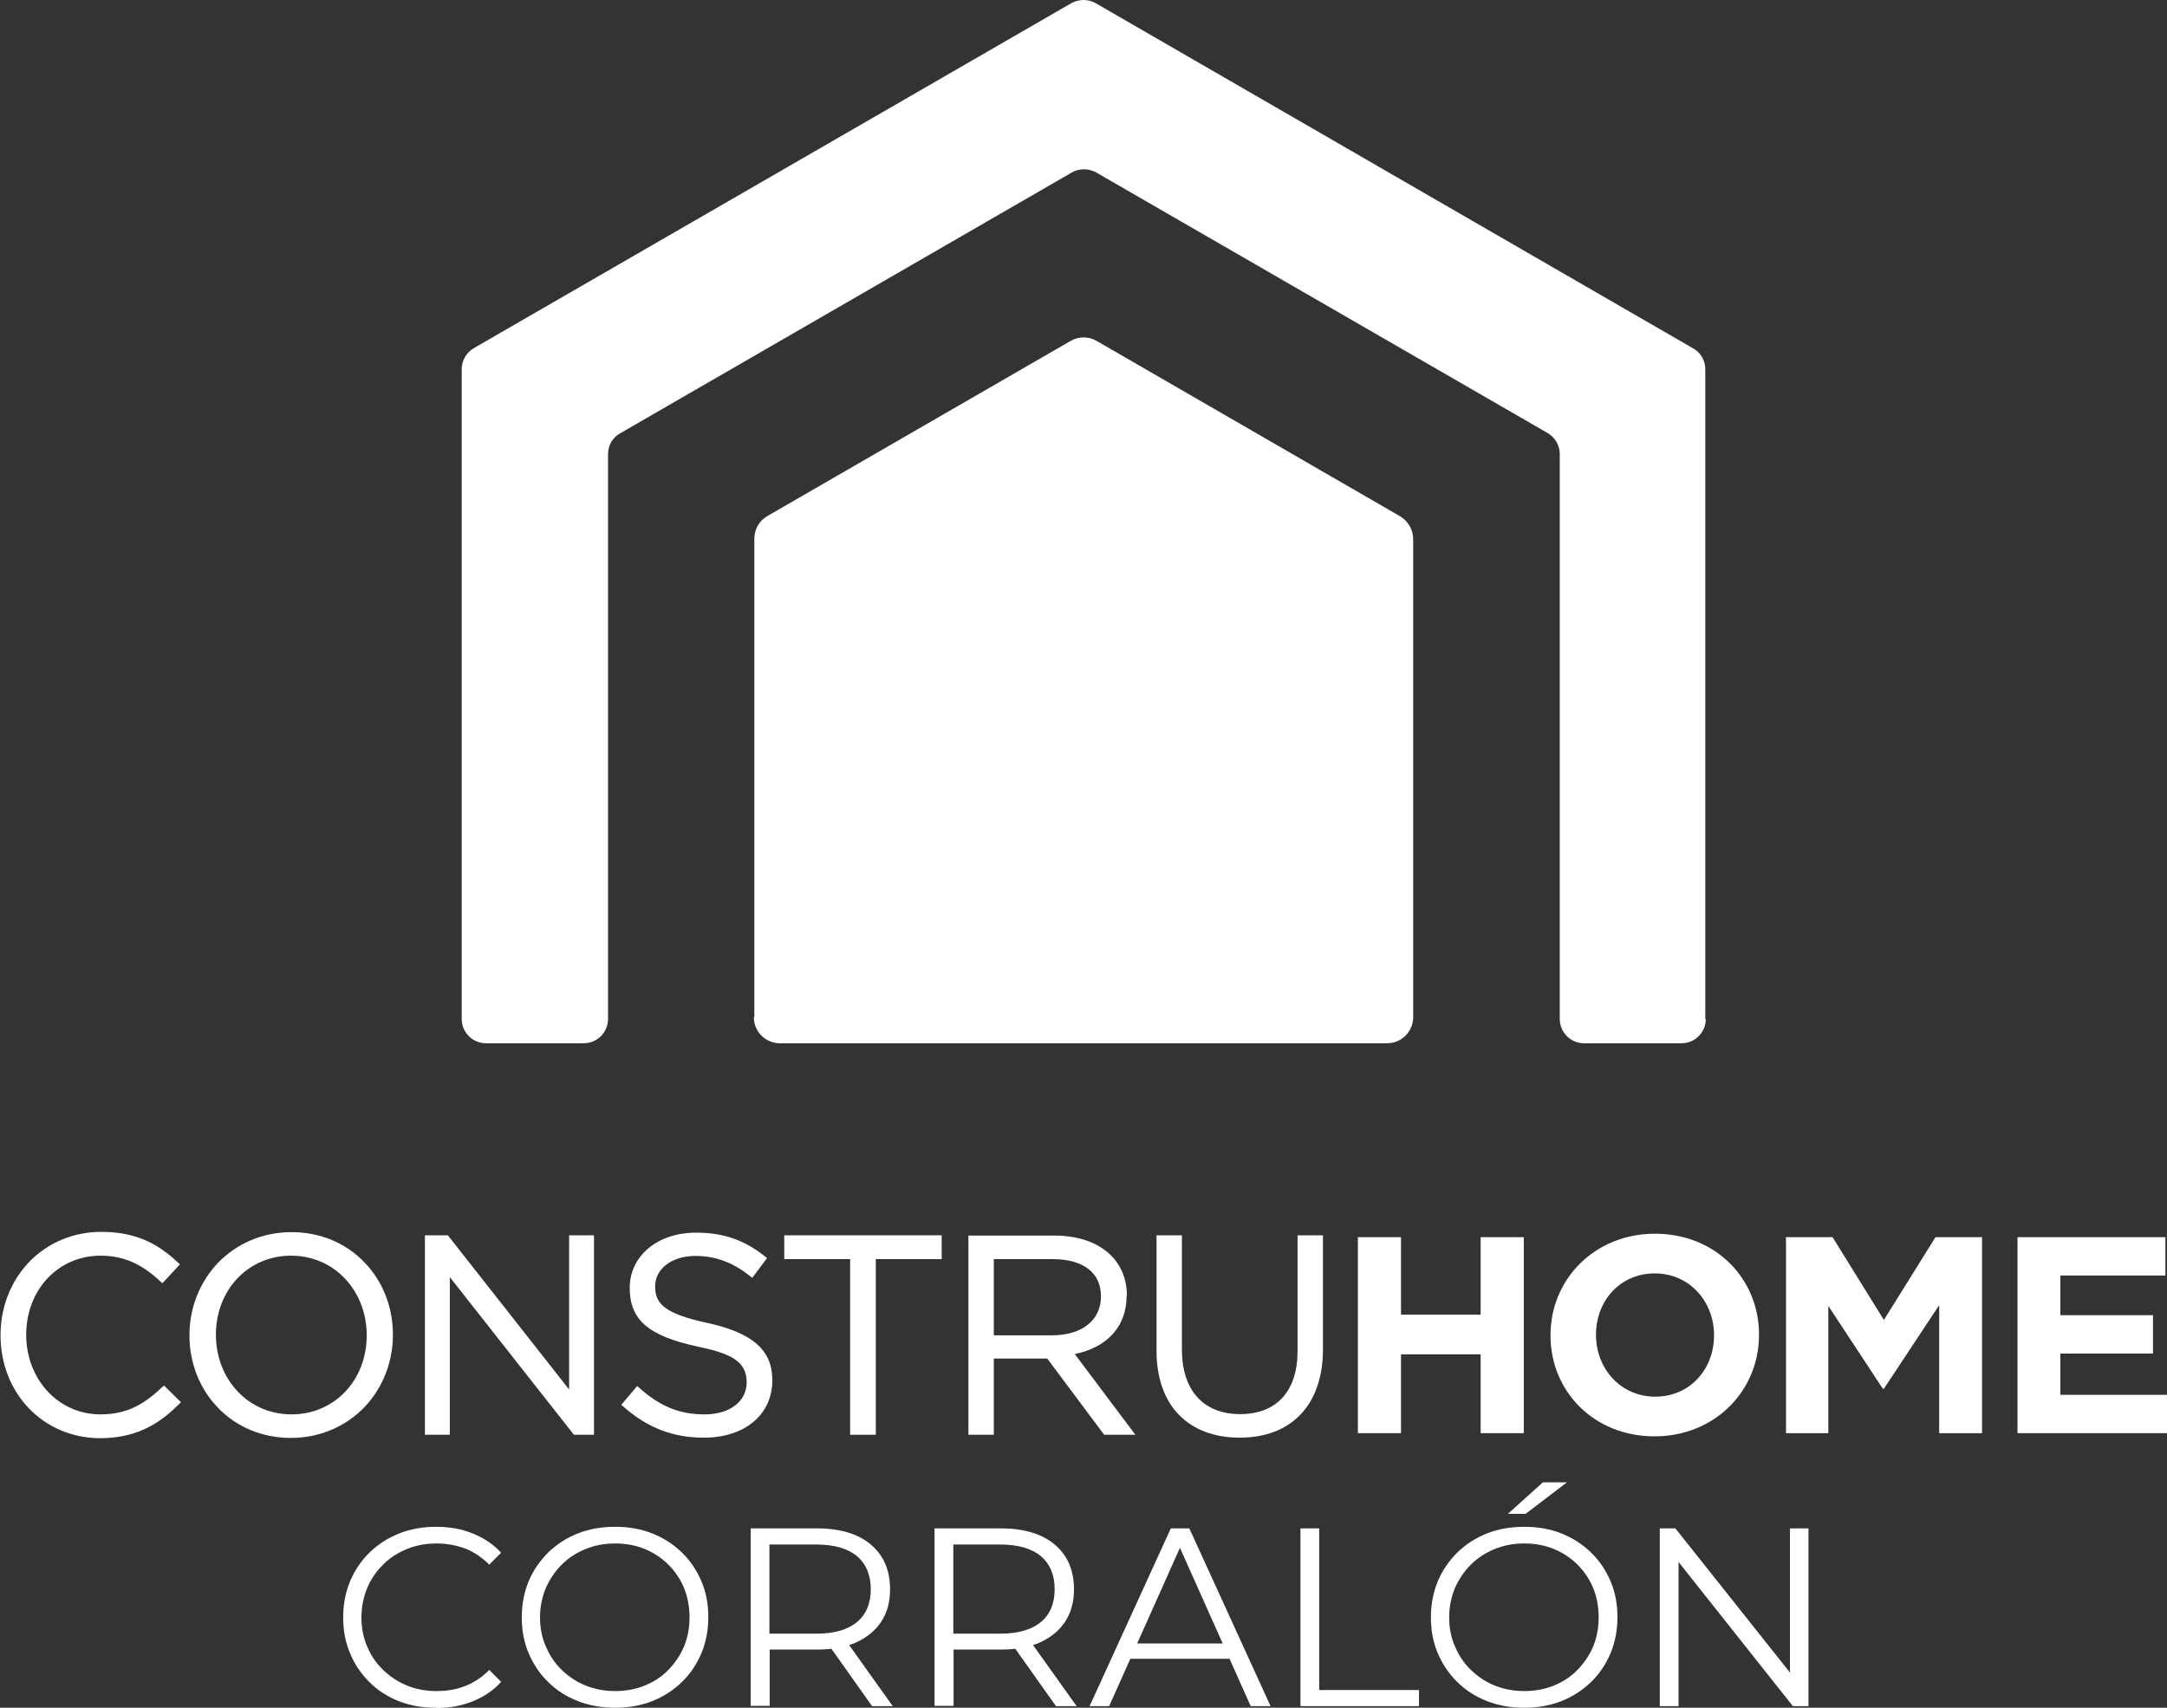 <svg xmlns="http://www.w3.org/2000/svg" id="Layer_2" viewBox="0 0 81.9 64.56"><rect x="0" y="0" width="81.9" height="64.56" fill="#333333" stroke="none"/><defs><style>      .cls-1 {        fill: #fff;      }    </style></defs><g id="grafica"><g><g><path class="cls-1" d="M6.15,52.42c-.66.63-1.31,1.05-2.35,1.05-.77,0-1.48-.31-2-.87-.52-.56-.81-1.32-.81-2.14,0-1.7,1.21-2.99,2.81-2.99.86,0,1.55.3,2.29,1l.05.04.66-.71-.04-.04c-.66-.62-1.47-1.19-2.93-1.19-1.06,0-2.03.41-2.74,1.15-.69.73-1.07,1.7-1.07,2.76s.38,2.04,1.07,2.76c.7.73,1.66,1.13,2.7,1.13,1.5,0,2.36-.67,3.01-1.32l.04-.04-.64-.63-.04.04Z"></path><path class="cls-1" d="M11.02,46.58c-1.08,0-2.07.42-2.79,1.17-.69.73-1.07,1.7-1.07,2.73s.37,2,1.06,2.72c.71.75,1.69,1.16,2.77,1.16s2.07-.42,2.79-1.17c.69-.73,1.07-1.7,1.07-2.73s-.37-2-1.06-2.72c-.71-.75-1.69-1.16-2.77-1.16ZM11.02,53.47c-.79,0-1.52-.31-2.05-.88-.52-.56-.81-1.31-.81-2.13,0-1.7,1.22-2.99,2.84-2.99.79,0,1.52.31,2.05.88.52.56.81,1.31.81,2.13,0,1.7-1.22,2.99-2.84,2.99Z"></path><polygon class="cls-1" points="21.51 52.53 16.95 46.73 16.94 46.7 16.06 46.7 16.06 54.24 17 54.24 17 48.28 21.69 54.24 22.45 54.24 22.45 46.7 21.51 46.7 21.51 52.53"></polygon><path class="cls-1" d="M26.72,50.01h0c-1.66-.36-1.96-.75-1.96-1.39s.62-1.14,1.52-1.14c.77,0,1.44.25,2.1.79l.05.04.56-.75-.05-.04c-.81-.65-1.6-.92-2.64-.92-1.45,0-2.5.88-2.5,2.09s.71,1.81,2.54,2.21c1.25.26,1.88.54,1.88,1.36,0,.72-.64,1.21-1.59,1.21s-1.69-.3-2.5-1.03l-.05-.04-.6.71.05.04c.92.82,1.89,1.2,3.07,1.2,1.55,0,2.59-.87,2.59-2.17,0-1.14-.74-1.79-2.46-2.17Z"></path><polygon class="cls-1" points="29.64 47.6 32.13 47.6 32.13 54.24 33.1 54.24 33.1 47.6 35.59 47.6 35.59 46.7 29.64 46.7 29.64 47.6"></polygon><path class="cls-1" d="M42.59,48.98c0-1.38-1.08-2.27-2.74-2.27h-3.25v7.53h.96v-2.88h2.02l2.15,2.88h1.18l-2.29-3.05c1.25-.26,1.96-1.06,1.96-2.21ZM37.56,47.6h2.22c1.16,0,1.83.51,1.83,1.41s-.72,1.47-1.84,1.47h-2.21v-2.88Z"></path><path class="cls-1" d="M49.04,51.08c0,1.51-.79,2.38-2.17,2.38s-2.2-.89-2.2-2.44v-4.32h-.96v4.37c0,1.02.3,1.87.87,2.44.55.55,1.33.84,2.27.84,1.97,0,3.15-1.25,3.15-3.34v-4.31h-.96v4.37Z"></path><polygon class="cls-1" points="55.96 49.7 52.95 49.7 52.95 46.77 51.32 46.77 51.32 54.18 52.95 54.18 52.95 51.2 55.96 51.2 55.96 54.18 57.59 54.18 57.59 46.77 55.96 46.77 55.96 49.7"></polygon><path class="cls-1" d="M62.55,46.64c-2.29,0-3.95,1.73-3.95,3.83v.02c0,2.11,1.64,3.81,3.93,3.81s3.95-1.73,3.95-3.83v-.02c0-2.11-1.64-3.81-3.93-3.81ZM64.78,50.49c0,1.27-.91,2.31-2.22,2.31s-2.24-1.06-2.24-2.33v-.02c0-1.27.91-2.31,2.22-2.31s2.24,1.06,2.24,2.33v.02Z"></path><polygon class="cls-1" points="71.2 49.9 69.26 46.77 67.5 46.77 67.5 54.18 69.1 54.18 69.1 49.37 71.16 52.5 71.2 52.5 73.29 49.34 73.29 54.18 74.91 54.18 74.91 46.77 73.15 46.77 71.2 49.9"></polygon><polygon class="cls-1" points="77.87 52.73 77.87 51.17 81.37 51.17 81.37 49.72 77.87 49.72 77.87 48.22 81.84 48.22 81.84 46.77 76.25 46.77 76.25 54.18 81.9 54.18 81.9 52.73 77.87 52.73"></polygon></g><g><path class="cls-1" d="M64.45,38.52V13.96c0-.33-.17-.63-.46-.79L41.41.12c-.28-.16-.63-.16-.92,0l-22.58,13.04c-.28.16-.46.47-.46.79v24.57c0,.51.41.92.92.92h3.69c.51,0,.92-.41.92-.92v-21.35c0-.33.17-.63.46-.79l17.07-9.86c.28-.16.63-.16.92,0l17.06,9.85c.28.16.46.47.46.79v21.36c0,.51.41.92.92.92h3.68c.51,0,.92-.41.92-.92Z"></path><path class="cls-1" d="M28.49,38.45c0,.55.44.99.99.99h22.94c.55,0,.99-.44.99-.99v-18.07c0-.35-.19-.68-.49-.86l-11.47-6.63c-.31-.18-.68-.18-.99,0l-11.46,6.62c-.31.18-.49.5-.49.86v18.08Z"></path></g><g><path class="cls-1" d="M16.47,64.56c-.51,0-.97-.08-1.4-.25-.43-.17-.8-.41-1.11-.72-.31-.31-.56-.67-.73-1.09-.18-.42-.26-.87-.26-1.36s.09-.95.26-1.36c.18-.42.42-.78.74-1.09.32-.31.69-.55,1.12-.72.43-.17.9-.25,1.4-.25s.95.08,1.37.25.79.41,1.08.73l-.45.45c-.28-.28-.58-.48-.91-.61-.33-.12-.69-.19-1.08-.19-.4,0-.78.07-1.12.21s-.65.33-.9.59c-.26.25-.46.55-.6.88-.14.34-.22.71-.22,1.11s.07.77.22,1.11c.14.34.34.63.6.88.26.25.56.45.9.59s.72.21,1.12.21.74-.06,1.08-.19c.33-.13.64-.33.91-.61l.45.45c-.29.33-.66.57-1.08.74s-.89.25-1.38.25Z"></path><path class="cls-1" d="M23.25,64.56c-.51,0-.97-.08-1.41-.25-.43-.17-.81-.41-1.12-.72-.32-.31-.56-.67-.74-1.09s-.26-.87-.26-1.36.09-.95.26-1.36.42-.77.74-1.09c.32-.31.69-.55,1.12-.72.43-.17.9-.25,1.41-.25s.97.08,1.4.25c.43.17.8.41,1.12.72.32.31.56.67.74,1.09.18.42.26.87.26,1.36s-.09.95-.26,1.36c-.18.42-.42.78-.74,1.09-.32.31-.69.55-1.12.72-.43.17-.9.25-1.4.25ZM23.25,63.93c.4,0,.78-.07,1.12-.21s.64-.33.89-.59.45-.55.59-.88c.14-.34.21-.71.21-1.11s-.07-.77-.21-1.11c-.14-.34-.34-.63-.59-.88s-.55-.45-.89-.59-.72-.21-1.12-.21-.78.07-1.12.21-.64.33-.9.59-.45.55-.6.88c-.14.34-.22.71-.22,1.11s.07.77.22,1.1c.14.34.34.64.6.89s.55.45.9.59.72.21,1.12.21Z"></path><path class="cls-1" d="M28.37,64.5v-6.72h2.52c.57,0,1.06.09,1.47.27.41.18.73.45.95.79.22.34.33.76.33,1.24s-.11.88-.33,1.22-.54.6-.95.79c-.41.18-.9.27-1.47.27h-2.12l.32-.33v2.46h-.71ZM29.08,62.1l-.32-.34h2.1c.67,0,1.18-.15,1.53-.44.35-.29.52-.71.52-1.24s-.17-.95-.52-1.25c-.35-.29-.86-.44-1.53-.44h-2.1l.32-.34v4.04ZM32.96,64.5l-1.73-2.44h.77l1.74,2.44h-.78Z"></path><path class="cls-1" d="M35.32,64.5v-6.72h2.52c.57,0,1.06.09,1.47.27.41.18.73.45.95.79.22.34.33.76.33,1.24s-.11.88-.33,1.22-.54.6-.95.79c-.41.18-.9.27-1.47.27h-2.12l.32-.33v2.46h-.71ZM36.03,62.1l-.32-.34h2.1c.67,0,1.18-.15,1.53-.44.35-.29.52-.71.52-1.24s-.17-.95-.52-1.25c-.35-.29-.86-.44-1.53-.44h-2.1l.32-.34v4.04ZM39.91,64.5l-1.73-2.44h.77l1.74,2.44h-.78Z"></path><path class="cls-1" d="M41.18,64.5l3.07-6.72h.7l3.07,6.72h-.75l-2.82-6.31h.29l-2.82,6.31h-.74ZM42.39,62.71l.21-.58h3.91l.21.58h-4.33Z"></path><path class="cls-1" d="M49.15,64.5v-6.72h.71v6.11h3.77v.61h-4.48Z"></path><path class="cls-1" d="M57.61,64.56c-.51,0-.97-.08-1.41-.25-.43-.17-.81-.41-1.12-.72-.32-.31-.56-.67-.74-1.09s-.26-.87-.26-1.36.09-.95.26-1.36.42-.77.74-1.09c.32-.31.69-.55,1.12-.72.43-.17.9-.25,1.41-.25s.97.08,1.4.25c.43.17.8.41,1.12.72.32.31.56.67.74,1.09.18.42.26.87.26,1.36s-.09.95-.26,1.36c-.18.42-.42.78-.74,1.09-.32.31-.69.55-1.12.72-.43.17-.9.25-1.4.25ZM57.61,63.93c.4,0,.78-.07,1.12-.21s.64-.33.89-.59.45-.55.59-.88c.14-.34.21-.71.21-1.11s-.07-.77-.21-1.11c-.14-.34-.34-.63-.59-.88s-.55-.45-.89-.59-.72-.21-1.12-.21-.78.07-1.12.21-.64.33-.9.59-.45.55-.6.88c-.14.34-.22.71-.22,1.11s.07.77.22,1.1c.14.34.34.64.6.89s.55.45.9.59.72.21,1.12.21ZM56.99,57.23l1.32-1.19h.91l-1.56,1.19h-.67Z"></path><path class="cls-1" d="M62.73,64.5v-6.72h.59l4.64,5.84h-.31v-5.84h.7v6.72h-.59l-4.63-5.84h.31v5.84h-.71Z"></path></g></g></g></svg>